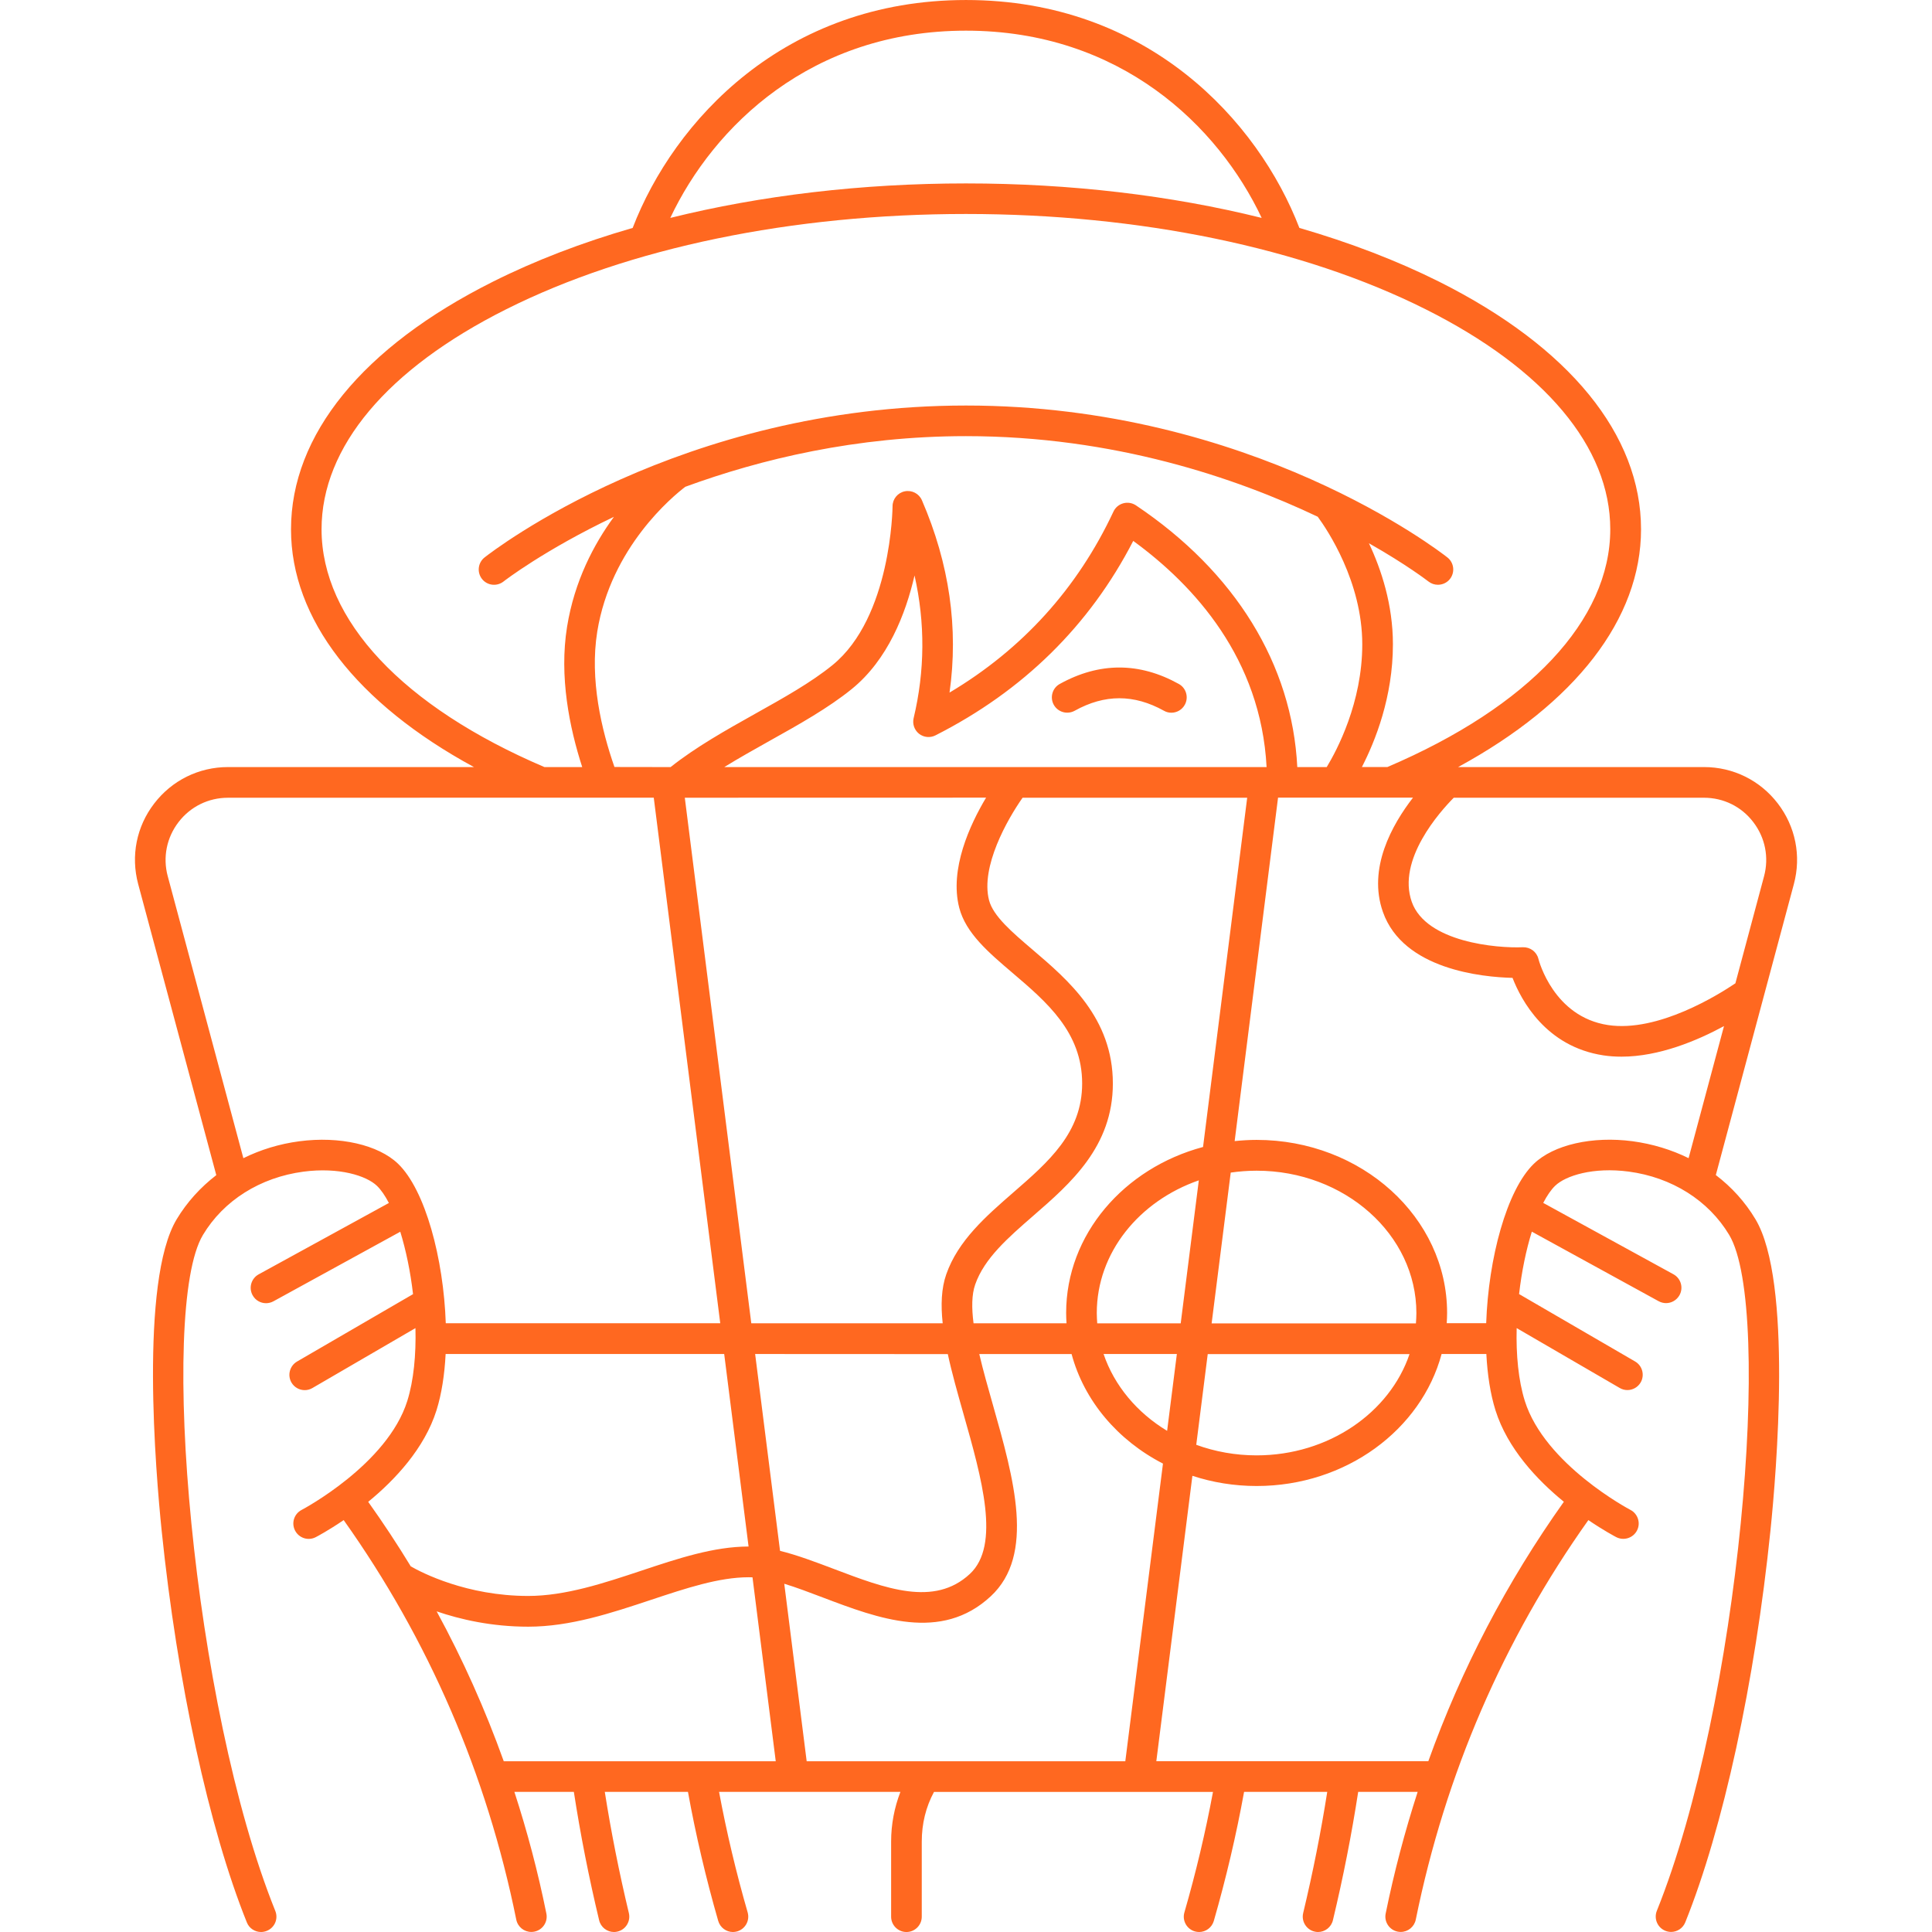<?xml version="1.0" encoding="UTF-8"?> <svg xmlns="http://www.w3.org/2000/svg" width="1200pt" height="1200pt" version="1.1" viewBox="0 0 1200 1200"><path d="m654.52 437.76c-2.531-4.594-0.891-10.406 3.703-12.938 24.562-13.594 49.406-13.641 73.969 0 4.594 2.531 6.234 8.344 3.703 12.938-1.734 3.141-4.969 4.922-8.344 4.922-1.547 0-3.141-0.375-4.594-1.219-18.656-10.359-36.797-10.359-55.453 0-4.641 2.531-10.406 0.891-12.984-3.703zm-568.69 111.38c-4.688-17.484-1.078-35.766 9.984-50.109 11.016-14.344 27.703-22.594 45.797-22.594h152.76c-72.75-39.516-113.62-92.016-113.62-147.66 0-58.641 44.484-113.25 125.26-153.74 26.344-13.219 55.547-24.422 86.953-33.469 25.547-66.375 94.125-141.56 207.05-141.56s181.5 75.188 207.05 141.56c31.359 9.094 60.609 20.297 86.953 33.469 80.766 40.5 125.26 95.062 125.26 153.74 0 55.641-40.922 108.14-113.62 147.66h152.76c18.094 0 34.781 8.25 45.797 22.594s14.672 32.625 9.984 50.109l-48.469 180.71c9.844 7.5 18.234 16.734 24.609 27.422 23.109 38.484 12.984 157.74 9.328 193.31-9.656 94.172-29.438 185.16-52.922 243.42-1.5 3.703-5.062 5.953-8.812 5.953-1.172 0-2.391-0.234-3.562-0.703-4.875-1.969-7.219-7.5-5.297-12.375 51.469-127.78 72.516-373.87 44.953-419.86-12.844-21.422-35.625-35.766-62.438-39.328-22.078-2.906-39.141 2.531-45.656 8.812-2.578 2.484-5.062 6.141-7.406 10.641l80.906 44.344c4.594 2.531 6.281 8.297 3.75 12.938-1.734 3.141-5.016 4.969-8.344 4.969-1.547 0-3.094-0.375-4.594-1.172l-78.797-43.219c-3.562 11.391-6.328 24.844-7.922 38.766l72.047 41.859c4.547 2.625 6.094 8.484 3.469 13.031-1.781 3.047-4.969 4.734-8.25 4.734-1.641 0-3.281-0.422-4.781-1.312l-63.984-37.172c-0.422 16.547 1.078 32.531 5.062 45.234 12.422 39.562 65.062 67.406 65.625 67.688 4.641 2.438 6.469 8.203 4.031 12.844s-8.156 6.469-12.844 4.078c-0.797-0.422-7.828-4.125-17.344-10.594-52.781 74.297-88.828 157.74-107.2 248.16-0.938 4.5-4.875 7.641-9.328 7.641-0.609 0-1.266-0.047-1.922-0.188-5.156-1.031-8.484-6.094-7.453-11.203 5.25-25.781 11.906-50.953 19.875-75.609h-36.938c-4.031 26.203-9.281 52.969-15.703 79.734-1.031 4.359-4.969 7.312-9.234 7.312-0.75 0-1.5-0.094-2.203-0.281-5.109-1.219-8.25-6.375-7.031-11.484 6.047-25.266 11.062-50.531 14.953-75.281h-51.656c-4.828 26.672-11.156 53.578-18.797 80.156-1.219 4.172-5.016 6.891-9.141 6.891-0.891 0-1.781-0.141-2.625-0.375-5.062-1.453-7.969-6.75-6.516-11.766 7.172-24.797 13.125-49.969 17.766-74.859h-173.29c-5.062 9.375-7.594 19.734-7.594 30.891v46.594c0 5.25-4.266 9.516-9.516 9.516s-9.516-4.266-9.516-9.516v-46.641c0-10.734 2.016-21.141 5.766-30.891h-112.64c4.641 24.891 10.594 50.016 17.766 74.859 1.453 5.062-1.453 10.312-6.516 11.812-0.891 0.234-1.781 0.375-2.625 0.375-4.125 0-7.922-2.719-9.141-6.891-7.641-26.578-13.969-53.484-18.797-80.156h-51.656c3.891 24.75 8.906 50.016 14.953 75.281 1.219 5.109-1.922 10.266-7.031 11.484-0.75 0.188-1.5 0.281-2.203 0.281-4.312 0-8.203-2.953-9.234-7.312-6.422-26.766-11.672-53.531-15.703-79.734h-36.938c8.016 24.609 14.672 49.828 19.875 75.609 1.031 5.156-2.297 10.172-7.453 11.203-0.656 0.141-1.266 0.188-1.922 0.188-4.453 0-8.391-3.094-9.328-7.641-18.328-90.422-54.422-173.86-107.2-248.16-9.516 6.469-16.5 10.172-17.344 10.594-4.641 2.438-10.406 0.609-12.844-4.078s-0.609-10.406 4.078-12.844c0.891-0.469 53.25-28.266 65.625-67.688 3.984-12.75 5.484-28.734 5.062-45.234l-63.984 37.219c-1.5 0.891-3.141 1.312-4.781 1.312-3.281 0-6.469-1.688-8.25-4.734-2.625-4.547-1.078-10.359 3.469-13.031l72.047-41.859c-1.594-13.922-4.406-27.328-7.922-38.766l-78.797 43.219c-1.453 0.797-3.047 1.172-4.594 1.172-3.375 0-6.609-1.781-8.344-4.969-2.531-4.594-0.844-10.406 3.75-12.938l80.906-44.344c-2.344-4.5-4.828-8.156-7.406-10.641-6.516-6.281-23.578-11.719-45.656-8.812-26.812 3.562-49.594 17.859-62.438 39.328-27.562 45.938-6.516 292.08 44.953 419.86 1.969 4.875-0.375 10.406-5.297 12.375-1.172 0.469-2.391 0.703-3.562 0.703-3.75 0-7.359-2.25-8.812-5.953-23.484-58.266-43.266-149.26-52.922-243.42-3.656-35.625-13.781-154.82 9.328-193.31 6.422-10.688 14.812-19.875 24.609-27.422zm142.87 383.68c9.328 13.078 18.141 26.438 26.438 40.078 6.797 3.891 34.688 18.375 72.938 18.375 23.109 0 47.062-7.969 70.172-15.656 23.203-7.734 45.141-15 66.703-15.047l-15.141-119.58h-173.02c-0.656 12.797-2.484 24.797-5.672 34.969-7.453 23.672-25.734 43.172-42.422 56.859zm187.82-456.37c15.562-12.375 34.266-22.875 52.406-33.047 17.953-10.031 34.922-19.547 48.141-30.281 36.609-29.766 37.312-97.969 37.312-98.672 0-4.5 3.188-8.391 7.594-9.281s8.859 1.406 10.641 5.531c17.062 39.422 22.828 79.5 17.156 119.48 45.328-27 79.5-64.781 101.81-112.41 1.172-2.531 3.375-4.406 6.094-5.156 2.672-0.75 5.531-0.281 7.875 1.266 61.734 41.391 97.031 98.812 100.22 162.56h18.281c6.281-10.359 22.078-39.984 22.078-76.219 0-38.953-21.797-71.297-27.656-79.266-50.672-24.094-126.61-50.062-218.53-50.062-68.109 0-127.45 14.297-174.28 31.453-7.641 5.812-46.219 37.453-54.703 90-4.781 29.719 2.672 61.125 10.688 84.047zm463.22 339.1c0-48.75-44.531-88.406-99.234-88.406-5.484 0-10.828 0.422-16.078 1.172l-11.859 93.656h126.89c0.141-2.156 0.281-4.266 0.281-6.422zm-180.79 278.39 23.391-184.87c-28.031-14.438-48.938-38.906-56.766-68.062h-57.328c2.391 10.266 5.484 21.094 8.531 31.828 12.938 45.656 26.344 92.859-1.406 118.64-30.797 28.641-69.844 13.828-104.3 0.75-8.297-3.141-16.359-6.234-23.953-8.531l13.922 110.25zm25.969-205.22 6.047-47.719h-45.516c6.656 19.641 20.812 36.469 39.469 47.719zm18.094 8.672c11.578 4.219 24.234 6.562 37.453 6.562 44.766 0 82.734-26.578 95.016-62.906h-125.34zm1.594-164.26c-37.031 12.844-63.375 44.906-63.375 82.406 0 2.156 0.141 4.312 0.281 6.422h51.844zm2.625-20.719 27.422-216.94h-139.5c-9.516 13.5-26.156 42.891-20.859 63.609 2.531 9.891 14.391 19.969 26.906 30.656 22.266 18.984 50.016 42.562 50.016 83.25 0 39.188-26.25 62.016-49.453 82.172-15.609 13.594-30.375 26.391-36.047 42.656-2.203 6.234-2.25 14.578-1.031 24.094h57.75c-0.141-2.109-0.234-4.266-0.234-6.422 0-48.703 35.953-89.953 85.031-103.08zm-179.76-266.34c7.031-29.484 7.219-59.156 0.562-88.641-5.484 23.859-16.594 52.359-38.953 70.5-14.484 11.766-32.953 22.125-50.859 32.109-9.516 5.344-19.172 10.734-28.359 16.406h336.84c-3.562-67.359-44.766-112.73-82.828-140.48-27.094 52.594-68.391 93.188-122.86 120.79-3.328 1.688-7.312 1.266-10.219-1.031-2.859-2.297-4.172-6.047-3.328-9.656zm-142.13 49.406 41.297 326.44h118.88c-1.219-11.344-0.844-21.656 2.203-30.375 7.359-21.047 24.75-36.141 41.531-50.766 22.078-19.172 42.891-37.266 42.891-67.781 0-31.922-22.031-50.625-43.312-68.766-14.906-12.703-28.969-24.656-33.047-40.453-6.141-23.953 6.656-51.562 16.688-68.344zm43.688 345.52 15.469 122.26c10.641 2.625 21.797 6.844 33.328 11.203 32.109 12.188 62.438 23.719 84.562 3.141 19.219-17.859 7.406-59.391-3.984-99.516-3.609-12.75-7.172-25.266-9.703-37.031zm-156.14 252.94h168.94l-14.438-114.23c-0.797-0.047-1.594-0.047-2.391-0.047-18.469 0-39 6.844-60.703 14.062-24.562 8.156-50.016 16.641-76.219 16.641-22.875 0-42.328-4.547-56.859-9.516 16.266 29.859 30.141 60.938 41.672 93.094zm615.98-217.97c-3.188-10.172-5.016-22.172-5.672-34.969h-27.797c-12.609 46.969-59.344 81.984-114.89 81.984-14.016 0-27.422-2.25-39.891-6.328l-22.406 177.28h168.94c20.531-57.328 48.703-111.23 84.188-161.16-16.734-13.641-35.016-33.141-42.469-56.812zm119.95-156.61 21.984-82.031c-16.406 8.906-40.219 18.984-63.656 18.984-3.75 0-7.5-0.234-11.203-0.797-35.859-5.438-51.141-34.359-56.484-48.141-18.797-0.469-67.828-5.156-80.484-40.875-9.609-27.141 5.672-54.281 18.656-71.062h-83.812l-26.953 213.32c4.453-0.469 9-0.75 13.641-0.75 65.25 0 118.31 48.188 118.31 107.44 0 2.156-0.094 4.312-0.234 6.422h24.516c1.359-40.125 12.703-82.734 29.625-99.047 12.234-11.812 36.328-17.297 61.359-13.969 12.375 1.688 24.094 5.25 34.734 10.5zm9.562-223.87h-155.44c-8.531 8.625-35.344 38.484-26.062 64.688 8.906 25.078 52.828 28.875 69 28.172 4.547-0.141 8.578 2.812 9.656 7.219 0.375 1.453 9.562 36 43.219 41.109 31.172 4.734 68.953-19.078 79.125-25.922l17.812-66.516c3.141-11.719 0.703-23.953-6.656-33.562-7.312-9.656-18.516-15.188-30.656-15.188zm-642.05-360.14c56.484-14.016 118.97-21.422 183.66-21.422 64.734 0 127.22 7.406 183.66 21.422-26.906-57.047-87.797-116.3-183.66-116.3-95.863 0-156.74 59.25-183.66 116.3zm-78.141 341.11h23.438c-7.922-24.469-14.391-56.25-9.422-87.094 4.594-28.547 16.688-51.375 29.109-68.344-43.219 20.578-68.062 39.75-68.578 40.172-4.125 3.234-10.125 2.531-13.359-1.594-3.234-4.125-2.531-10.125 1.594-13.359 4.875-3.844 121.69-94.359 299.02-94.359 177.32 0 294.14 90.516 299.02 94.359 4.125 3.234 4.828 9.234 1.594 13.359-1.875 2.391-4.688 3.609-7.5 3.609-2.062 0-4.125-0.656-5.906-2.062-0.375-0.281-13.453-10.406-36.938-23.719 7.734 16.359 14.906 38.203 14.906 62.766 0 32.766-11.016 60.188-19.266 76.219h15.844c87.984-37.547 138.42-91.312 138.42-147.66 0-51.047-40.734-99.609-114.75-136.69-76.078-38.156-177.47-59.156-285.47-59.156s-209.39 21-285.47 59.156c-74.016 37.078-114.75 85.641-114.75 136.69 0.047 56.391 50.484 110.16 138.47 147.71zm-234 67.781 46.969 175.13c10.641-5.25 22.312-8.859 34.734-10.5 25.078-3.328 49.125 2.203 61.359 13.969 16.922 16.312 28.266 58.969 29.625 99.047h170.48l-41.297-326.44-264.47 0.047c-12.141 0-23.344 5.531-30.703 15.141-7.406 9.656-9.844 21.891-6.703 33.609z" fill="#ff6820"></path></svg> 
